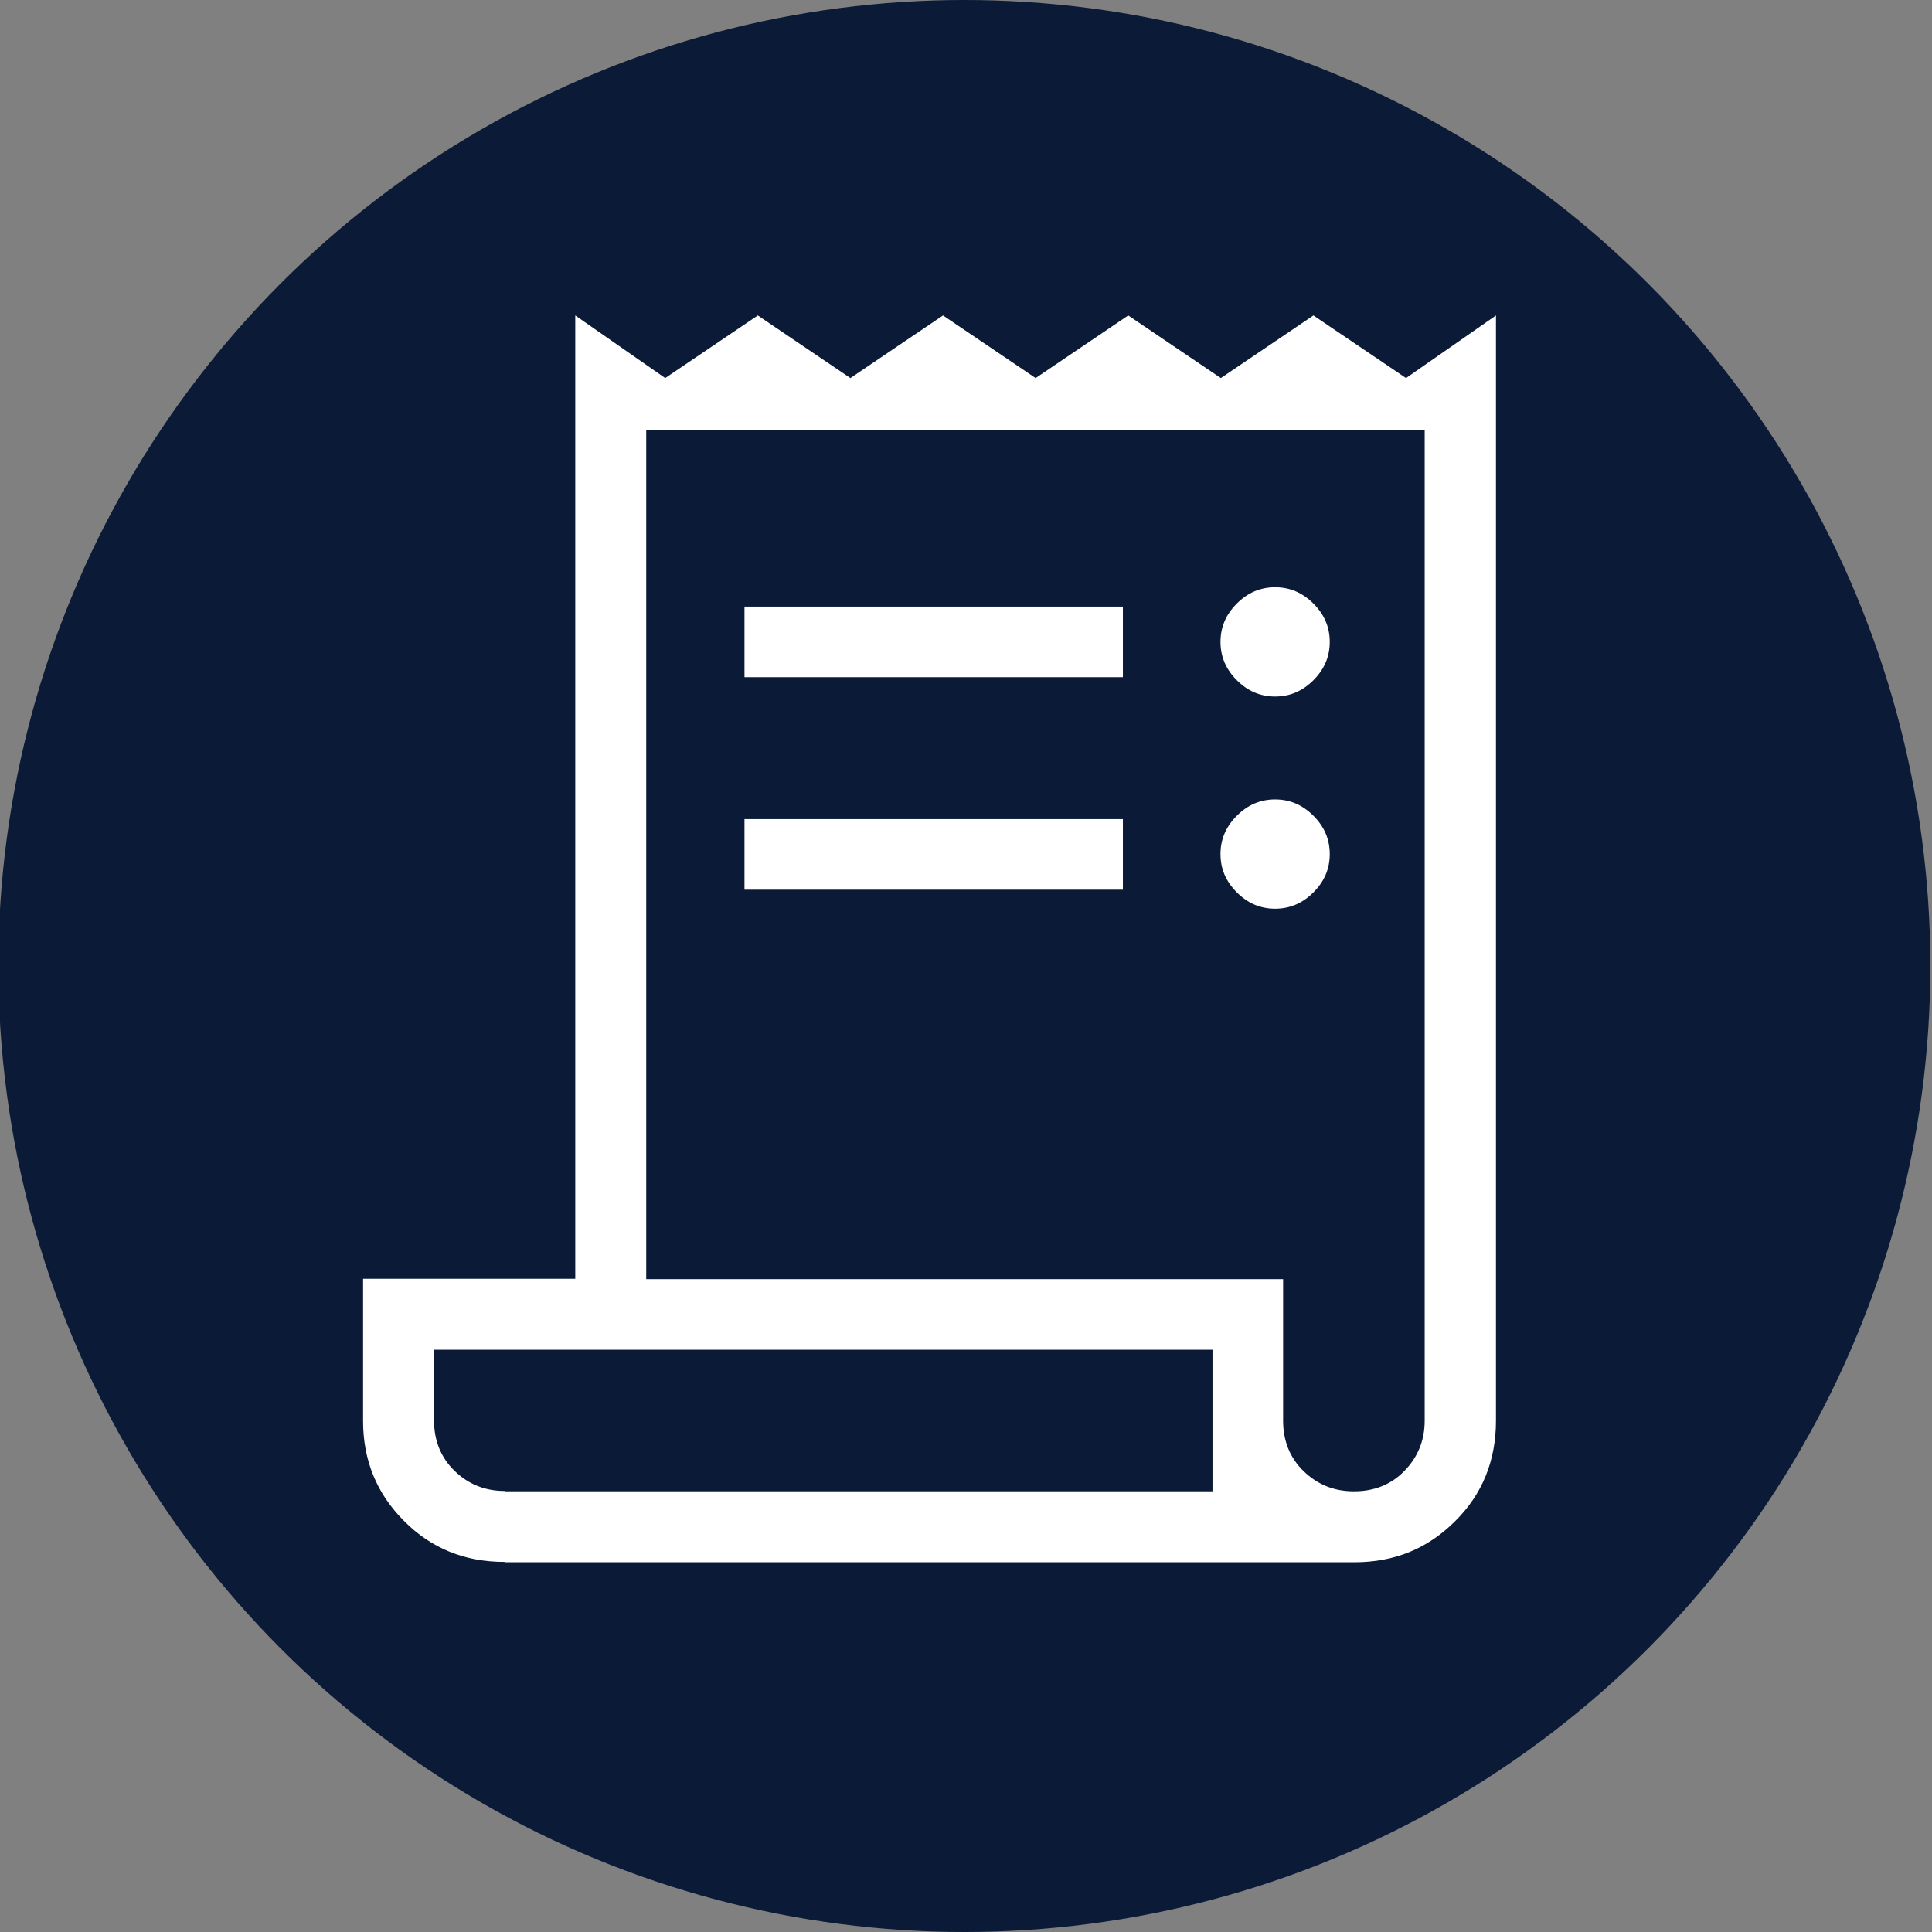 <?xml version="1.0" encoding="UTF-8"?>
<svg id="Layer_1" xmlns="http://www.w3.org/2000/svg" version="1.1" viewBox="0 0 58 58">
  <rect x="0" y="0" width="58" height="58" fill="#808080" stroke="none"/>
  <!-- Generator: Adobe Illustrator 29.6.1, SVG Export Plug-In . SVG Version: 2.1.1 Build 9)  -->
  <defs>
    <style>
      .st0 {
        fill: #fff;
      }

      .st1 {
        fill: #0b1b37;
      }
    </style>
  </defs>
  <circle class="st1" cx="28.95" cy="29" r="29"/>
  <path class="st0" d="M15.15,46.89c-1.2,0-2.21-.41-3.02-1.23-.82-.82-1.23-1.82-1.23-3v-4.27h6.37V9.47l2.7,1.88,2.78-1.88,2.78,1.88,2.78-1.88,2.78,1.88,2.78-1.88,2.78,1.88,2.78-1.88,2.78,1.88,2.7-1.88v33.18c0,1.2-.41,2.21-1.23,3.02-.82.82-1.82,1.23-3.02,1.23H15.15ZM40.65,44.77c.6,0,1.11-.2,1.51-.61s.61-.91.61-1.51V12.9h-23.37v25.5h19.12v4.25c0,.6.2,1.11.61,1.51s.91.61,1.51.61ZM22.35,20.33v-2.12h11.36v2.12h-11.36ZM22.35,26.71v-2.12h11.36v2.12h-11.36ZM38.28,20.91c-.44,0-.82-.16-1.15-.49-.33-.33-.49-.71-.49-1.15s.16-.82.49-1.15c.33-.33.71-.49,1.15-.49s.82.16,1.15.49c.33.33.49.71.49,1.15,0,.44-.16.82-.49,1.15-.33.33-.71.49-1.15.49ZM38.28,27.28c-.44,0-.82-.16-1.15-.49-.33-.33-.49-.71-.49-1.15s.16-.82.49-1.15c.33-.33.71-.49,1.15-.49s.82.16,1.15.49c.33.33.49.71.49,1.15,0,.44-.16.82-.49,1.15-.33.33-.71.49-1.15.49ZM15.15,44.77h21.25v-4.25H13.03v2.12c0,.6.2,1.11.61,1.51s.91.61,1.51.61ZM13.03,44.77v-4.25,4.25Z"/>
</svg>